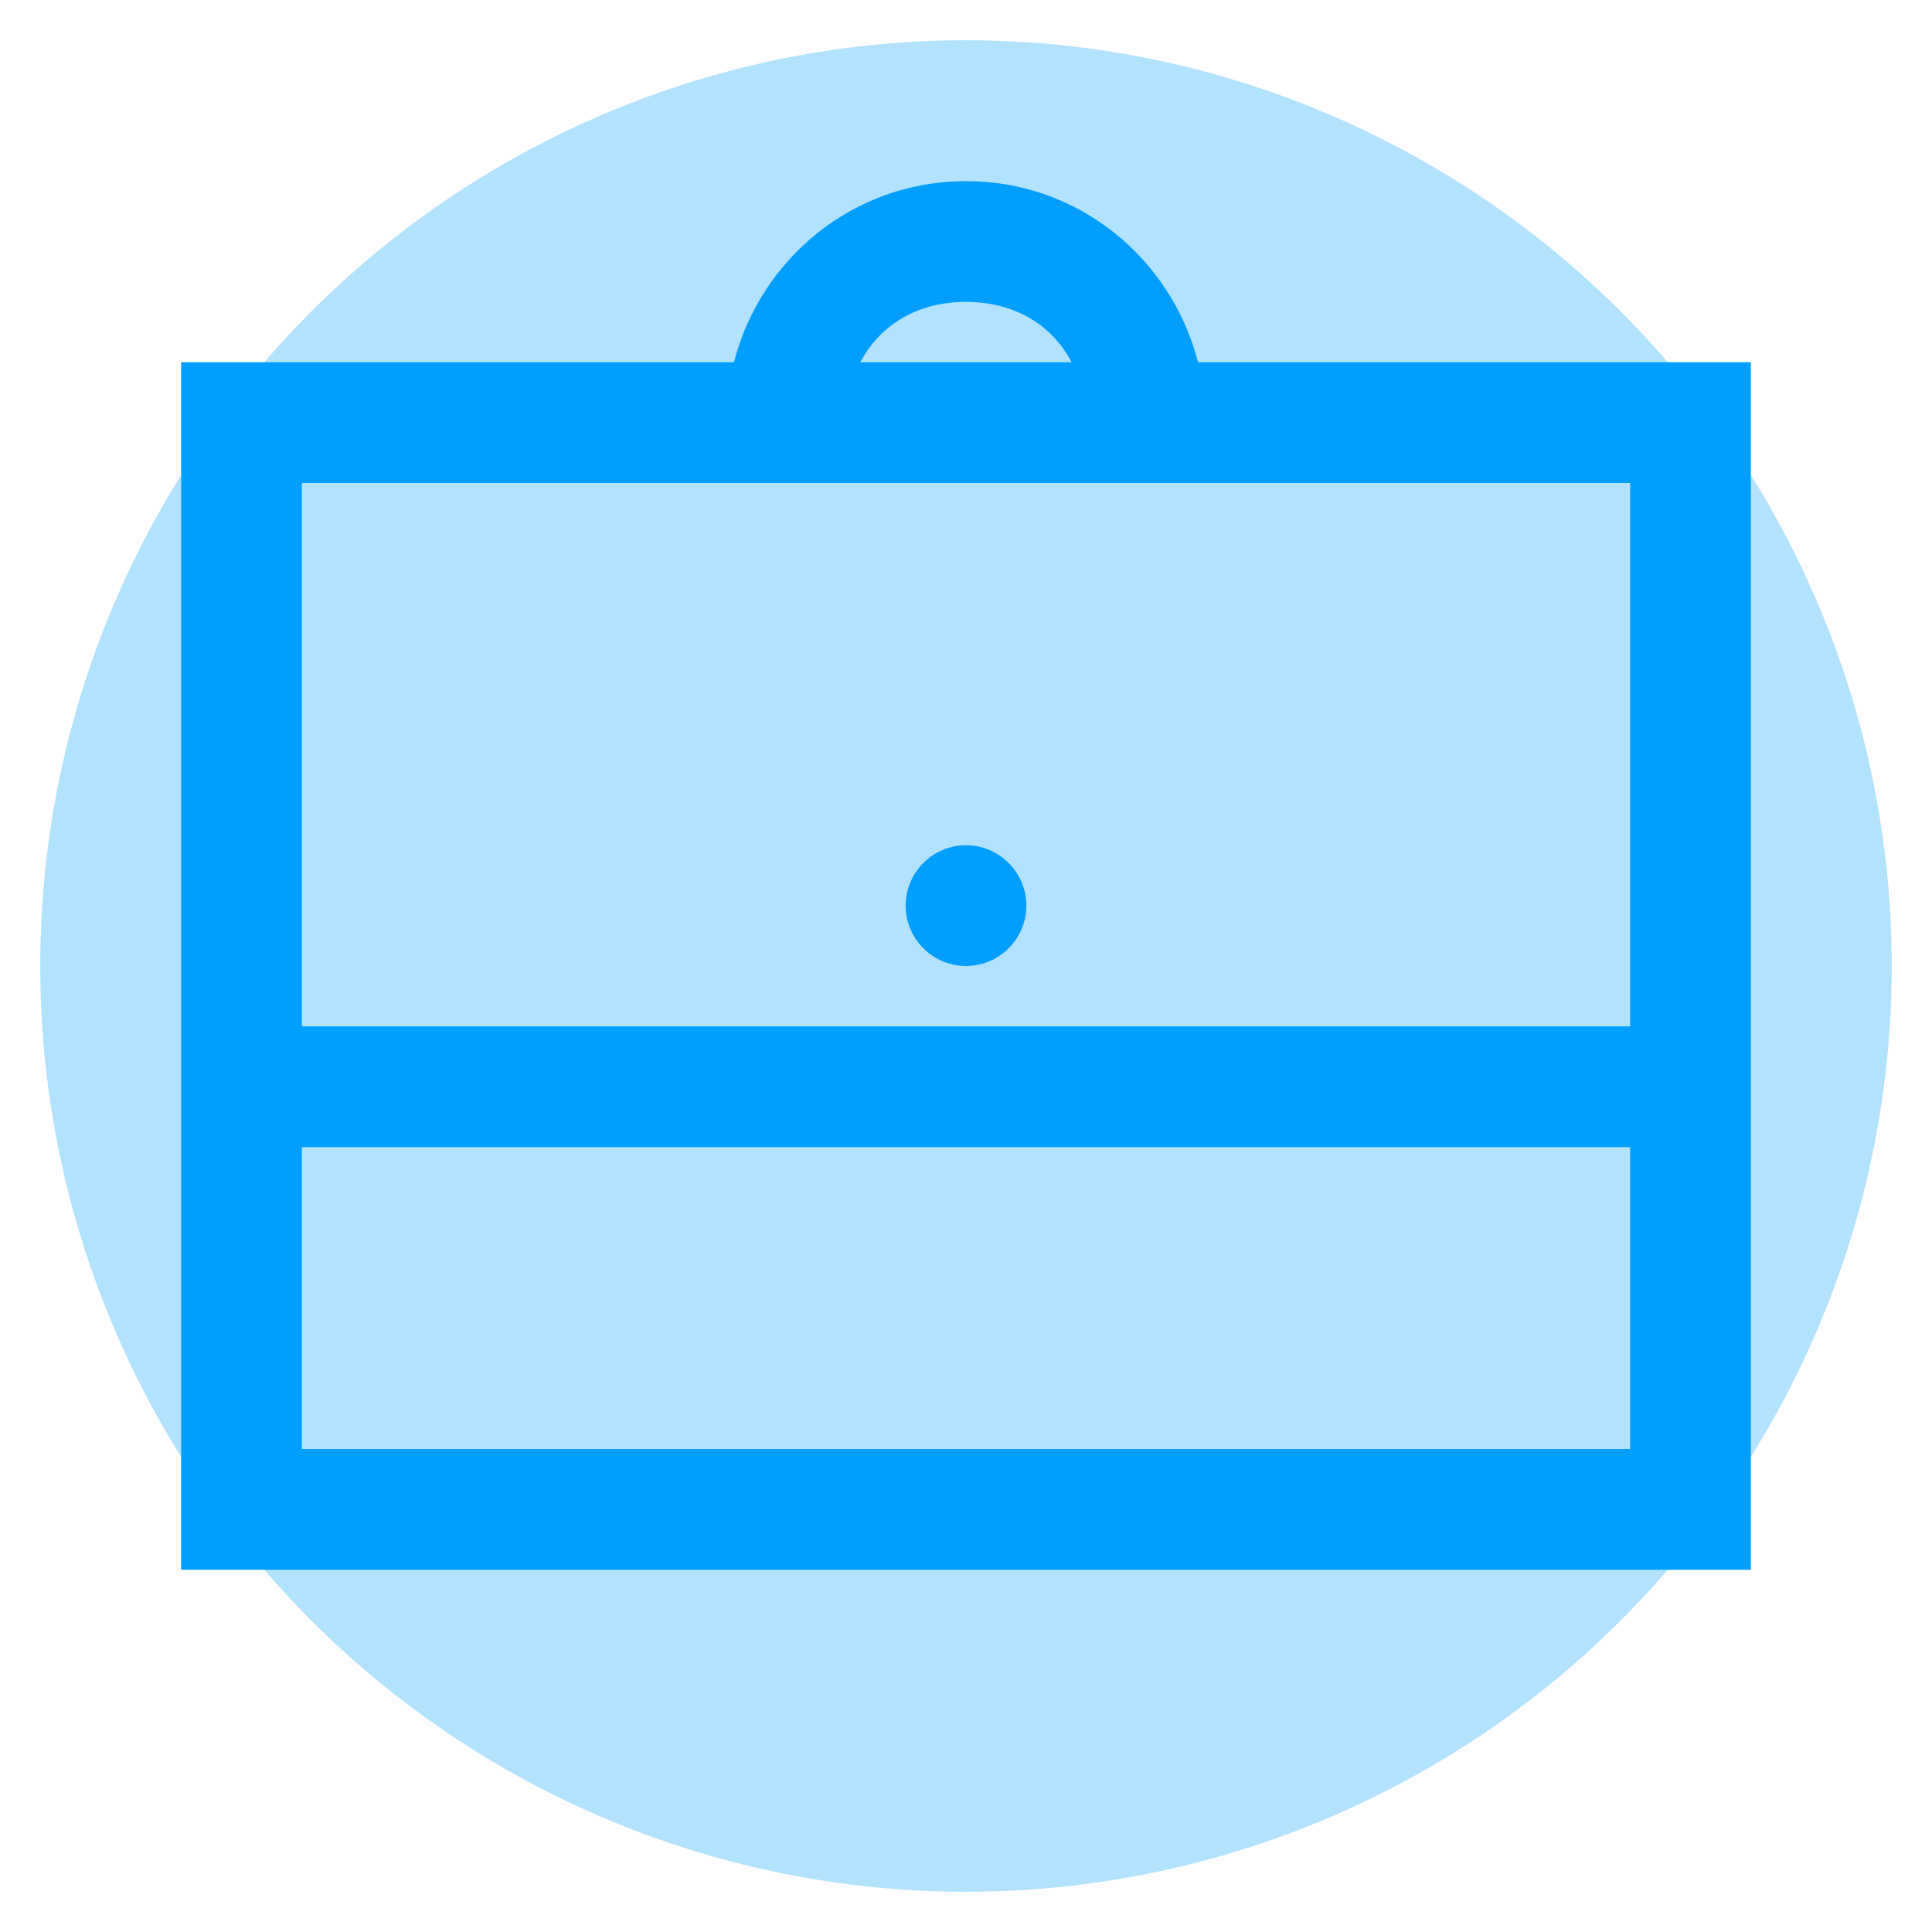 <svg width="48" height="48" viewBox="0 0 48 48" fill="none" xmlns="http://www.w3.org/2000/svg">
<circle opacity="0.3" cx="24" cy="24" r="23" fill="#009EFF"/>
<path d="M24 4.5C21.206 4.5 18.903 6.415 18.234 9H4.5V39H43.5V9H29.766C29.097 6.415 26.796 4.5 24 4.5ZM24 7.5C25.213 7.5 26.145 8.081 26.625 9H21.375C21.855 8.081 22.787 7.5 24 7.5ZM7.5 12H40.5V25.5H7.5V12ZM24 21C23.175 21 22.5 21.675 22.5 22.5C22.5 23.325 23.175 24 24 24C24.825 24 25.5 23.325 25.5 22.5C25.5 21.675 24.825 21 24 21ZM7.5 28.5H40.5V36H7.5V28.5Z" fill="#009EFF"/>
</svg>
